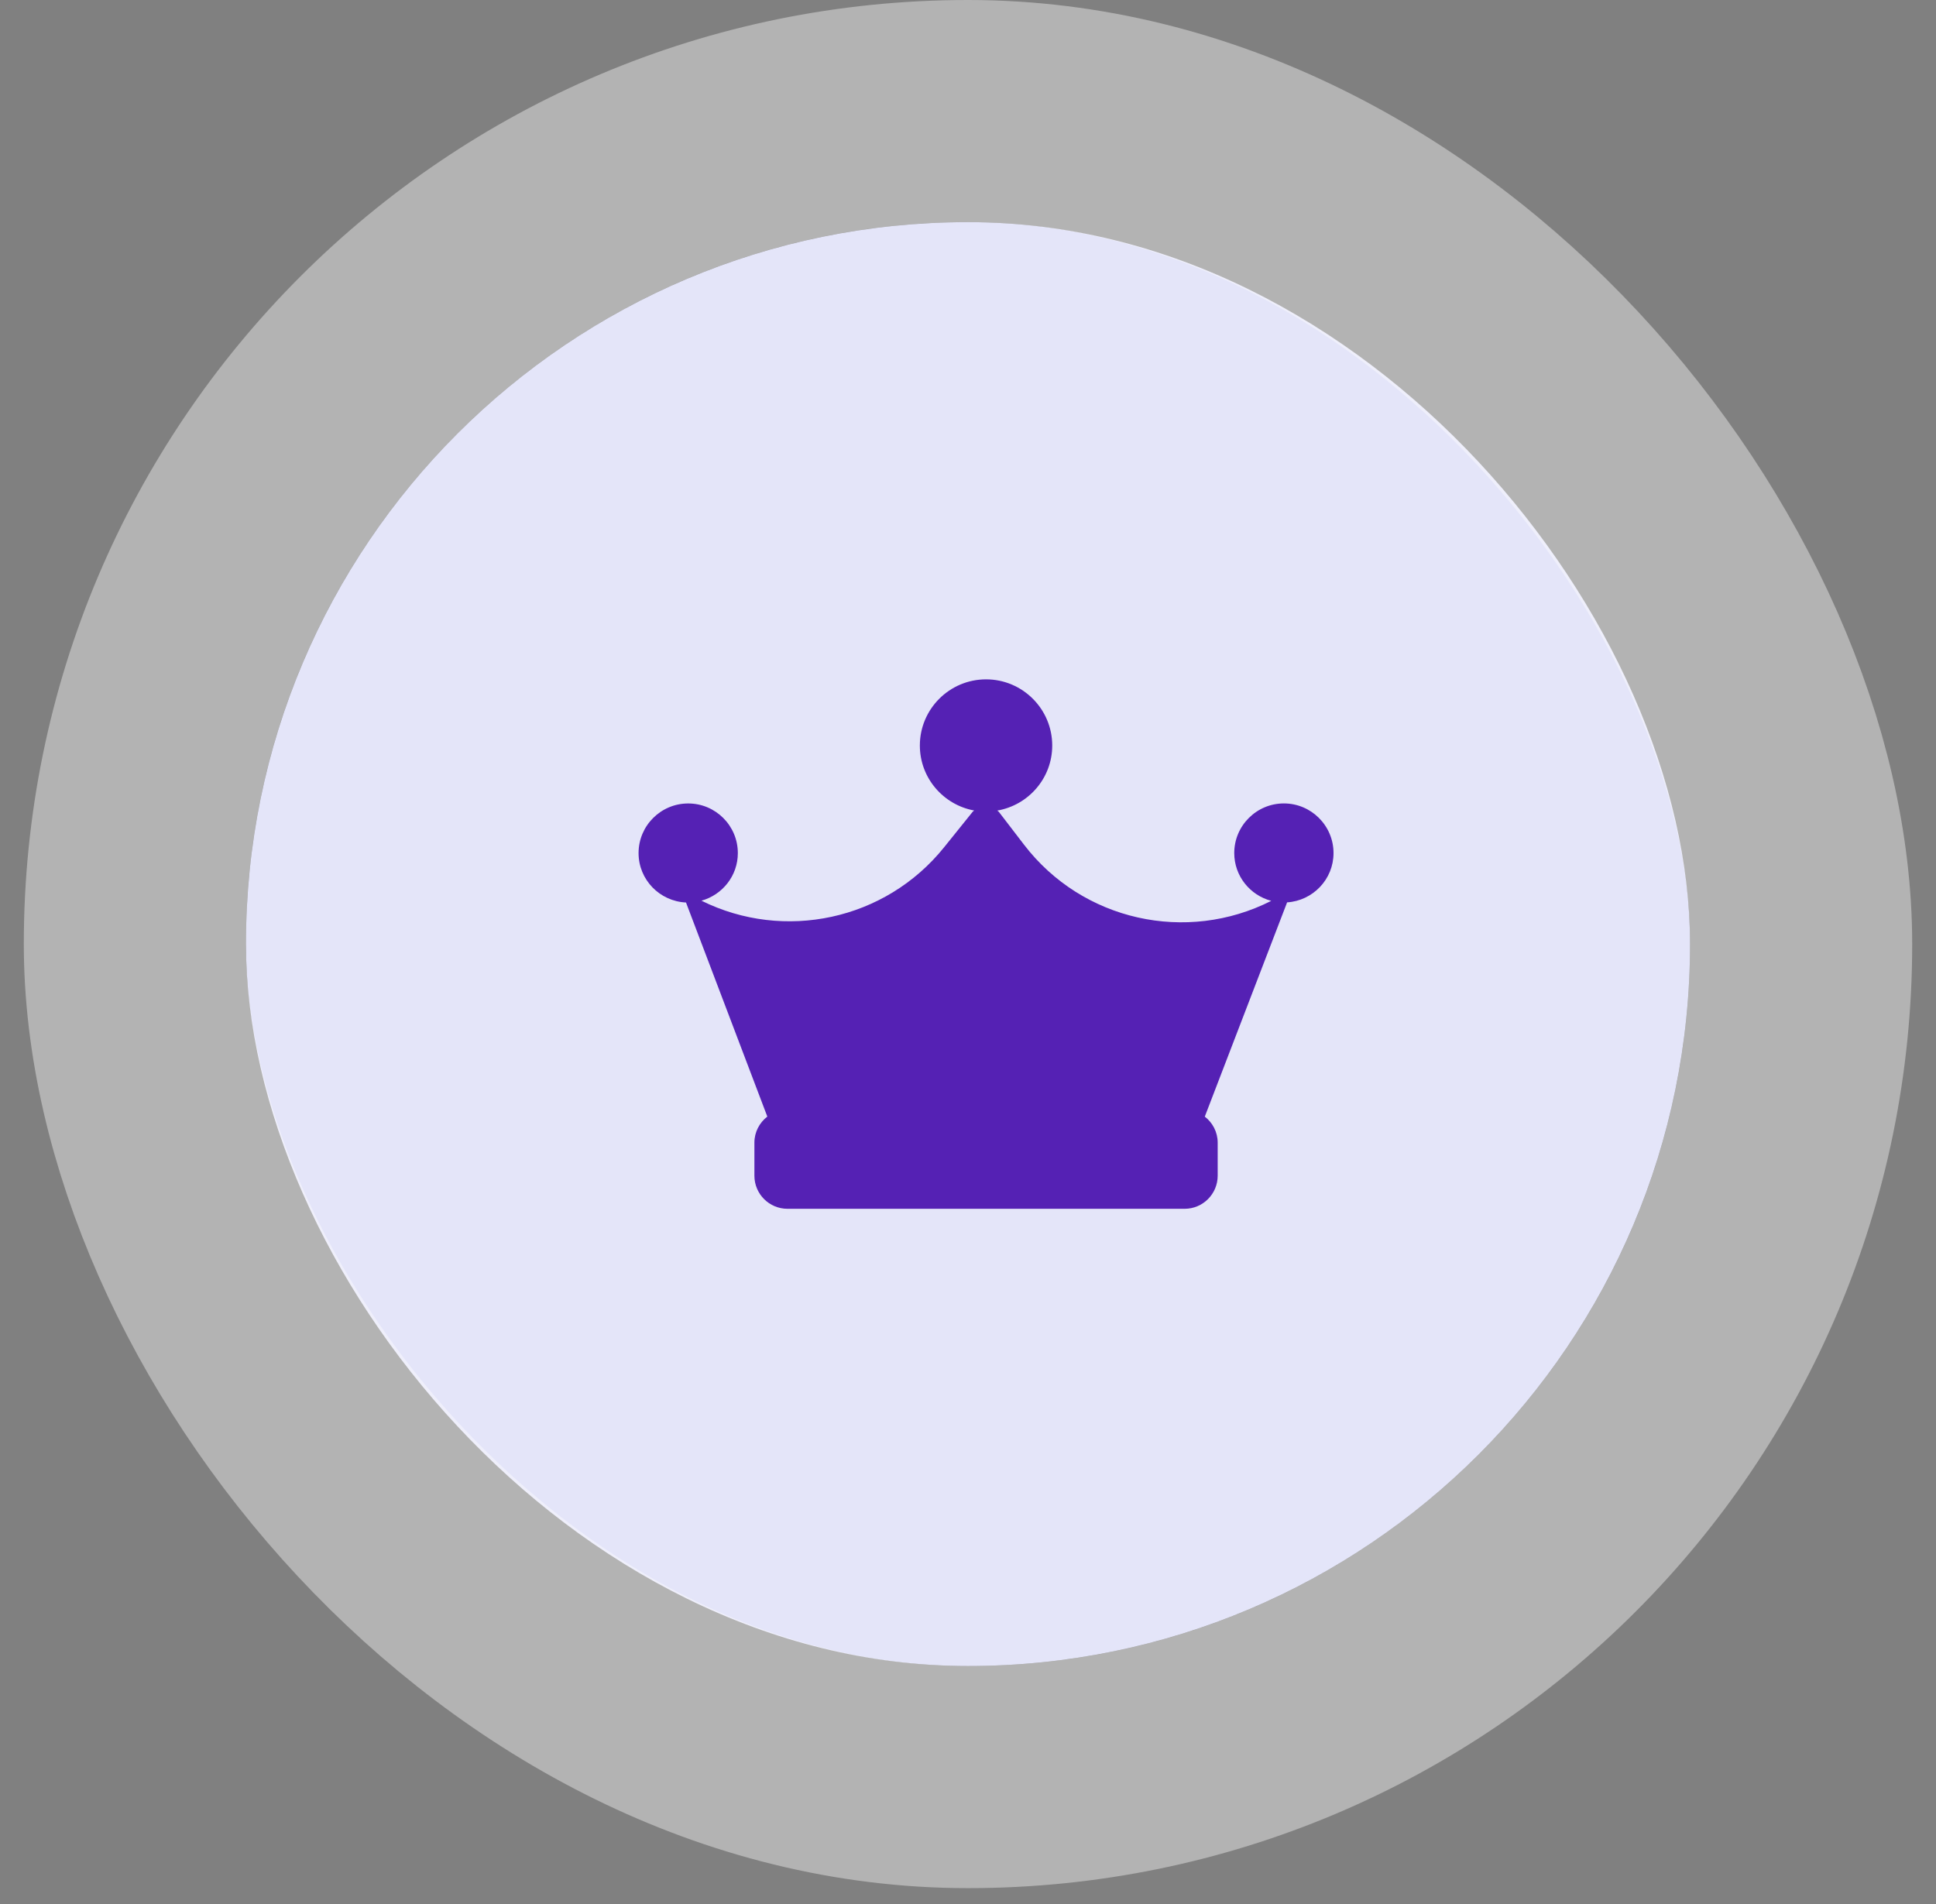 <svg width="61" height="60" viewBox="0 0 61 60" fill="none" xmlns="http://www.w3.org/2000/svg">
<rect x="0" y="0" width="61" height="60" fill="#808080" stroke="none"/>
<rect x="7.75" y="7" width="45.5" height="45.5" rx="22.75" fill="#E4E5F9"/>
<rect x="4.25" y="3.5" width="52.5" height="52.5" rx="26.25" stroke="white" stroke-opacity="0.4" stroke-width="7"/>
<path d="M40.554 28.437L37.961 35.187C38.206 35.377 38.367 35.673 38.367 36.007V37.05C38.367 37.625 37.9 38.092 37.325 38.092H24.812C24.237 38.092 23.77 37.625 23.77 37.05V36.007C23.77 35.672 23.931 35.377 24.177 35.186L21.615 28.44C20.785 28.402 20.12 27.721 20.12 26.883C20.12 26.02 20.822 25.319 21.684 25.319C22.547 25.319 23.248 26.02 23.248 26.883C23.248 27.6 22.76 28.2 22.101 28.383C24.702 29.672 27.891 29.006 29.746 26.701L30.652 25.575C30.665 25.559 30.682 25.554 30.695 25.541C29.724 25.364 28.983 24.516 28.983 23.493C28.983 22.343 29.918 21.408 31.069 21.408C32.219 21.408 33.154 22.343 33.154 23.493C33.154 24.522 32.404 25.374 31.422 25.543C31.438 25.558 31.459 25.566 31.472 25.584L32.265 26.618C34.108 29.022 37.388 29.74 40.055 28.388C39.386 28.211 38.889 27.606 38.889 26.882C38.889 26.02 39.591 25.318 40.453 25.318C41.315 25.318 42.017 26.02 42.017 26.882C42.017 27.71 41.368 28.383 40.554 28.436V28.437Z" fill="#5521B4"/>
</svg>
